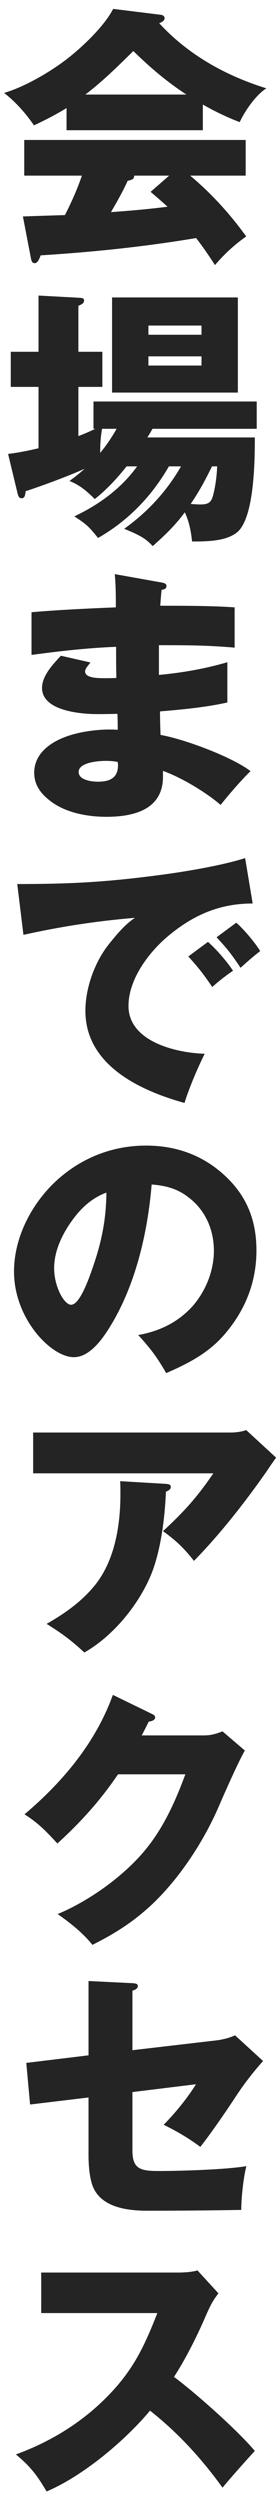 <svg width="29" height="259" viewBox="0 0 29 259" fill="none" xmlns="http://www.w3.org/2000/svg">
<path d="M21.084 10.832V13.492H6.916V11.196C5.824 11.868 4.676 12.456 3.528 12.988C2.716 11.784 1.568 10.496 0.42 9.628C2.548 9.012 5.236 7.444 6.972 6.1C8.568 4.868 10.864 2.684 11.76 0.92L16.744 1.536C16.912 1.564 17.108 1.676 17.108 1.872C17.108 2.18 16.772 2.32 16.548 2.404C19.572 5.68 23.436 7.836 27.692 9.152C26.628 9.796 25.424 11.532 24.92 12.652C23.576 12.148 22.316 11.532 21.084 10.832ZM19.376 9.796C17.388 8.508 15.568 6.968 13.86 5.288C11.928 7.192 10.556 8.508 8.876 9.796H19.376ZM19.768 18.196C21.98 20.044 23.912 22.172 25.592 24.496C24.388 25.336 23.296 26.344 22.344 27.464C21.728 26.512 21.084 25.56 20.384 24.664C15.036 25.56 9.632 26.12 4.228 26.456C4.06 26.904 3.892 27.268 3.584 27.268C3.332 27.268 3.248 26.96 3.22 26.792L2.38 22.424C3.948 22.368 5.74 22.312 6.748 22.284C7.42 20.968 8.036 19.596 8.512 18.196H2.52V14.5H25.536V18.196H19.768ZM17.584 18.196H13.944C13.944 18.392 13.944 18.616 13.272 18.728C12.768 19.848 12.152 20.912 11.536 21.976C13.496 21.836 15.456 21.668 17.416 21.416C16.828 20.884 16.184 20.324 15.652 19.876L17.584 18.196ZM17.556 48.316C15.764 51.424 13.328 53.944 10.192 55.736C9.24 54.56 9.016 54.336 7.728 53.496C10.276 52.292 12.6 50.612 14.252 48.316H13.16C12.152 49.576 11.116 50.696 9.856 51.704C8.988 50.864 8.372 50.304 7.224 49.828C8.064 49.212 8.484 48.848 8.792 48.568C7.028 49.352 4.452 50.304 2.66 50.892C2.632 51.34 2.548 51.62 2.24 51.62C1.96 51.62 1.876 51.368 1.792 50.976L0.84 47.028C1.988 46.888 2.912 46.692 4.004 46.44V40.084H1.12V36.444H4.004V30.62L8.148 30.844C8.624 30.872 8.736 30.9 8.736 31.152C8.736 31.404 8.54 31.516 8.148 31.684V36.444H10.64V40.084H8.148V45.18C8.736 44.956 9.324 44.704 9.912 44.424H9.716V41.596H26.684V44.424H15.848C15.764 44.592 15.484 45.068 15.316 45.32H26.488C26.488 47.588 26.46 53.72 24.612 55.176C23.436 56.1 21.392 56.1 19.964 56.1C19.852 55.036 19.656 54.028 19.208 53.076C18.228 54.42 17.136 55.456 15.876 56.576C15.12 55.792 14.672 55.512 12.908 54.784C15.344 53.048 17.332 50.892 18.816 48.316H17.556ZM24.724 30.816V40.672H11.648V30.816H24.724ZM20.944 34.68V33.728H15.428V34.68H20.944ZM20.944 36.92H15.428V37.872H20.944V36.92ZM12.124 44.424H10.612C10.472 45.152 10.416 45.964 10.416 46.692V46.916C11.088 46.104 11.592 45.348 12.124 44.424ZM19.824 52.208C20.104 52.236 20.58 52.264 20.804 52.264C21.84 52.264 22.008 51.956 22.232 50.976C22.428 50.108 22.54 49.212 22.568 48.316H22.036C21.308 49.8 20.748 50.836 19.824 52.208ZM12.04 62.924C12.04 61.776 12.04 60.628 11.928 59.48L16.8 60.348C17.108 60.404 17.304 60.488 17.304 60.712C17.304 61.02 17.024 61.076 16.8 61.104C16.744 61.58 16.688 62.252 16.66 62.756C19.152 62.756 22.036 62.756 24.388 62.924V67.096C21.42 66.844 19.376 66.844 16.52 66.844V69.924C18.928 69.7 21.336 69.28 23.632 68.608V72.78C21.364 73.284 18.956 73.508 16.632 73.704C16.632 74.488 16.66 75.384 16.688 76.14C19.124 76.56 24.108 78.408 26.04 79.892C25.172 80.732 23.912 82.16 22.932 83.392C21.364 82.048 18.872 80.564 16.94 79.864V80.48C16.94 83.896 13.86 84.624 11.06 84.624C9.016 84.624 6.636 84.176 5.04 82.832C4.144 82.104 3.556 81.236 3.556 80.06C3.556 78.1 5.18 76.924 6.888 76.308C8.26 75.804 10.052 75.58 11.284 75.58C11.564 75.58 11.844 75.58 12.236 75.608C12.236 75.3 12.236 74.712 12.208 73.956C10.892 73.984 10.472 73.984 10.136 73.984C8.372 73.984 4.368 73.648 4.368 71.268C4.368 70.008 5.516 68.804 6.328 67.936L9.408 68.636C8.988 69.14 8.848 69.336 8.848 69.56C8.848 70.26 10.164 70.26 10.92 70.26C11.312 70.26 11.76 70.26 12.096 70.232C12.068 69.028 12.068 68.468 12.068 67.012C9.128 67.124 6.188 67.46 3.276 67.852V63.428C5.768 63.204 9.156 63.036 12.04 62.924ZM12.236 78.94C11.816 78.856 11.424 78.828 11.004 78.828C10.276 78.828 8.176 78.968 8.176 79.976C8.176 80.844 9.576 80.984 10.192 80.984C11.368 80.984 12.264 80.62 12.264 79.304C12.264 79.248 12.264 79.192 12.236 78.94ZM1.792 91.588C7.336 91.588 11.004 91.392 16.52 90.664C19.124 90.328 23.016 89.684 25.48 88.9L26.264 93.604C22.848 93.604 20.188 94.78 17.696 96.796C15.568 98.504 13.356 101.388 13.356 104.216C13.356 107.94 18.368 109.088 21.28 109.172C20.58 110.544 19.628 112.784 19.18 114.268C14.532 112.98 8.876 110.348 8.876 104.72C8.876 102.368 9.828 99.708 11.284 97.86C12.068 96.88 12.992 95.76 14.028 95.088C10.024 95.424 6.356 95.984 2.436 96.852L1.792 91.588ZM24.556 95.592C25.368 96.292 26.488 97.636 27.048 98.532C26.46 98.98 25.676 99.652 25.004 100.268C24.108 98.924 23.66 98.336 22.512 97.104L24.556 95.592ZM21.616 97.58C22.428 98.28 23.632 99.652 24.22 100.576C23.576 100.996 22.708 101.668 22.064 102.256C21.112 100.884 20.72 100.352 19.572 99.092L21.616 97.58ZM17.276 142.26C16.324 140.608 15.652 139.712 14.364 138.312C16.576 137.92 18.508 136.996 20.02 135.316C21.392 133.748 22.232 131.648 22.232 129.576C22.232 127.392 21.336 125.348 19.572 124.032C18.424 123.136 17.192 122.828 15.764 122.716C15.372 127.476 14.196 132.684 11.788 136.856C10.976 138.256 9.52 140.608 7.672 140.608C5.32 140.608 1.456 136.632 1.456 131.732C1.456 128.232 3.248 124.788 5.74 122.436C8.344 120 11.62 118.684 15.176 118.684C18.452 118.684 21.364 119.776 23.716 122.128C25.816 124.228 26.656 126.692 26.656 129.548C26.656 132.824 25.508 135.708 23.38 138.2C21.672 140.188 19.628 141.224 17.276 142.26ZM11.06 123.556C9.38 124.172 8.204 125.376 7.224 126.832C6.328 128.176 5.628 129.744 5.628 131.396C5.628 133.3 6.664 135.176 7.392 135.176C8.316 135.176 9.296 132.32 9.688 131.172C10.584 128.568 11.032 126.3 11.06 123.556ZM3.445 148.412H24.025C24.529 148.412 25.117 148.328 25.593 148.16L28.701 151.016C28.449 151.352 28.141 151.8 27.749 152.388C25.537 155.552 22.933 158.884 20.161 161.712C19.153 160.424 18.285 159.584 16.941 158.632C19.153 156.588 20.469 155.132 22.177 152.64H3.445V148.412ZM12.489 153.452L17.249 153.732C17.557 153.76 17.753 153.788 17.753 154.068C17.753 154.32 17.445 154.46 17.249 154.544C17.137 157.176 16.745 160.452 15.793 162.916C14.533 166.136 11.789 169.496 8.765 171.204C7.421 169.944 6.413 169.216 4.845 168.236C6.777 167.144 8.625 165.828 9.997 164.064C11.957 161.516 12.517 157.96 12.517 154.796C12.517 154.348 12.517 153.9 12.489 153.452ZM14.728 179.792H21.14C21.924 179.792 22.4 179.652 23.128 179.372L25.452 181.36C24.892 182.312 23.66 185.028 22.764 187.1C21.028 191.132 18.144 195.388 14.896 198.104C13.272 199.476 11.62 200.484 9.604 201.492C8.596 200.232 7.308 199.224 5.992 198.3C9.24 196.956 12.852 194.38 15.092 191.664C16.996 189.368 18.228 186.624 19.264 183.824H12.264C10.472 186.484 8.344 188.836 5.964 190.992C4.704 189.62 3.92 188.836 2.548 187.968C6.524 184.608 9.94 180.548 11.732 175.592L15.764 177.552C16.016 177.664 16.128 177.776 16.128 177.916C16.128 178.252 15.68 178.336 15.456 178.364C15.232 178.84 14.896 179.484 14.728 179.792ZM9.201 212.936V205.236L13.765 205.46C14.269 205.488 14.325 205.6 14.325 205.768C14.325 205.992 14.101 206.132 13.765 206.244V212.404L22.417 211.396C23.117 211.312 23.817 211.144 24.433 210.864L27.345 213.524C26.141 214.868 25.217 216.128 24.573 217.108C23.453 218.816 21.941 221 20.821 222.428C19.645 221.532 18.329 220.776 17.013 220.132C18.245 218.872 19.421 217.444 20.373 215.932L13.765 216.744V222.792C13.765 224.696 14.577 224.92 16.481 224.92C18.721 224.92 23.481 224.78 25.609 224.416C25.301 225.592 25.077 227.72 25.077 228.952C21.857 229.008 18.581 229.036 15.333 229.036C13.401 229.036 10.853 228.756 9.817 226.88C9.313 225.984 9.201 224.36 9.201 223.324V217.304L3.125 218.032L2.733 213.72L9.201 212.936ZM18.088 246.248C20.44 248.012 24.696 251.792 26.488 253.92C25.732 254.732 23.884 256.804 23.128 257.728C20.944 254.704 18.536 252.072 15.596 249.748C12.964 252.884 8.624 256.524 4.844 258.12C3.808 256.384 3.192 255.572 1.652 254.284C5.04 253.052 8.148 251.204 10.752 248.684C13.692 245.828 14.896 243.364 16.352 239.64H4.284V235.44H18.592C19.068 235.44 20.048 235.384 20.524 235.216L22.708 237.596C22.092 238.38 21.812 238.968 21.42 239.864C20.496 241.992 19.348 244.316 18.088 246.248Z" fill="#242424"/>
</svg>

